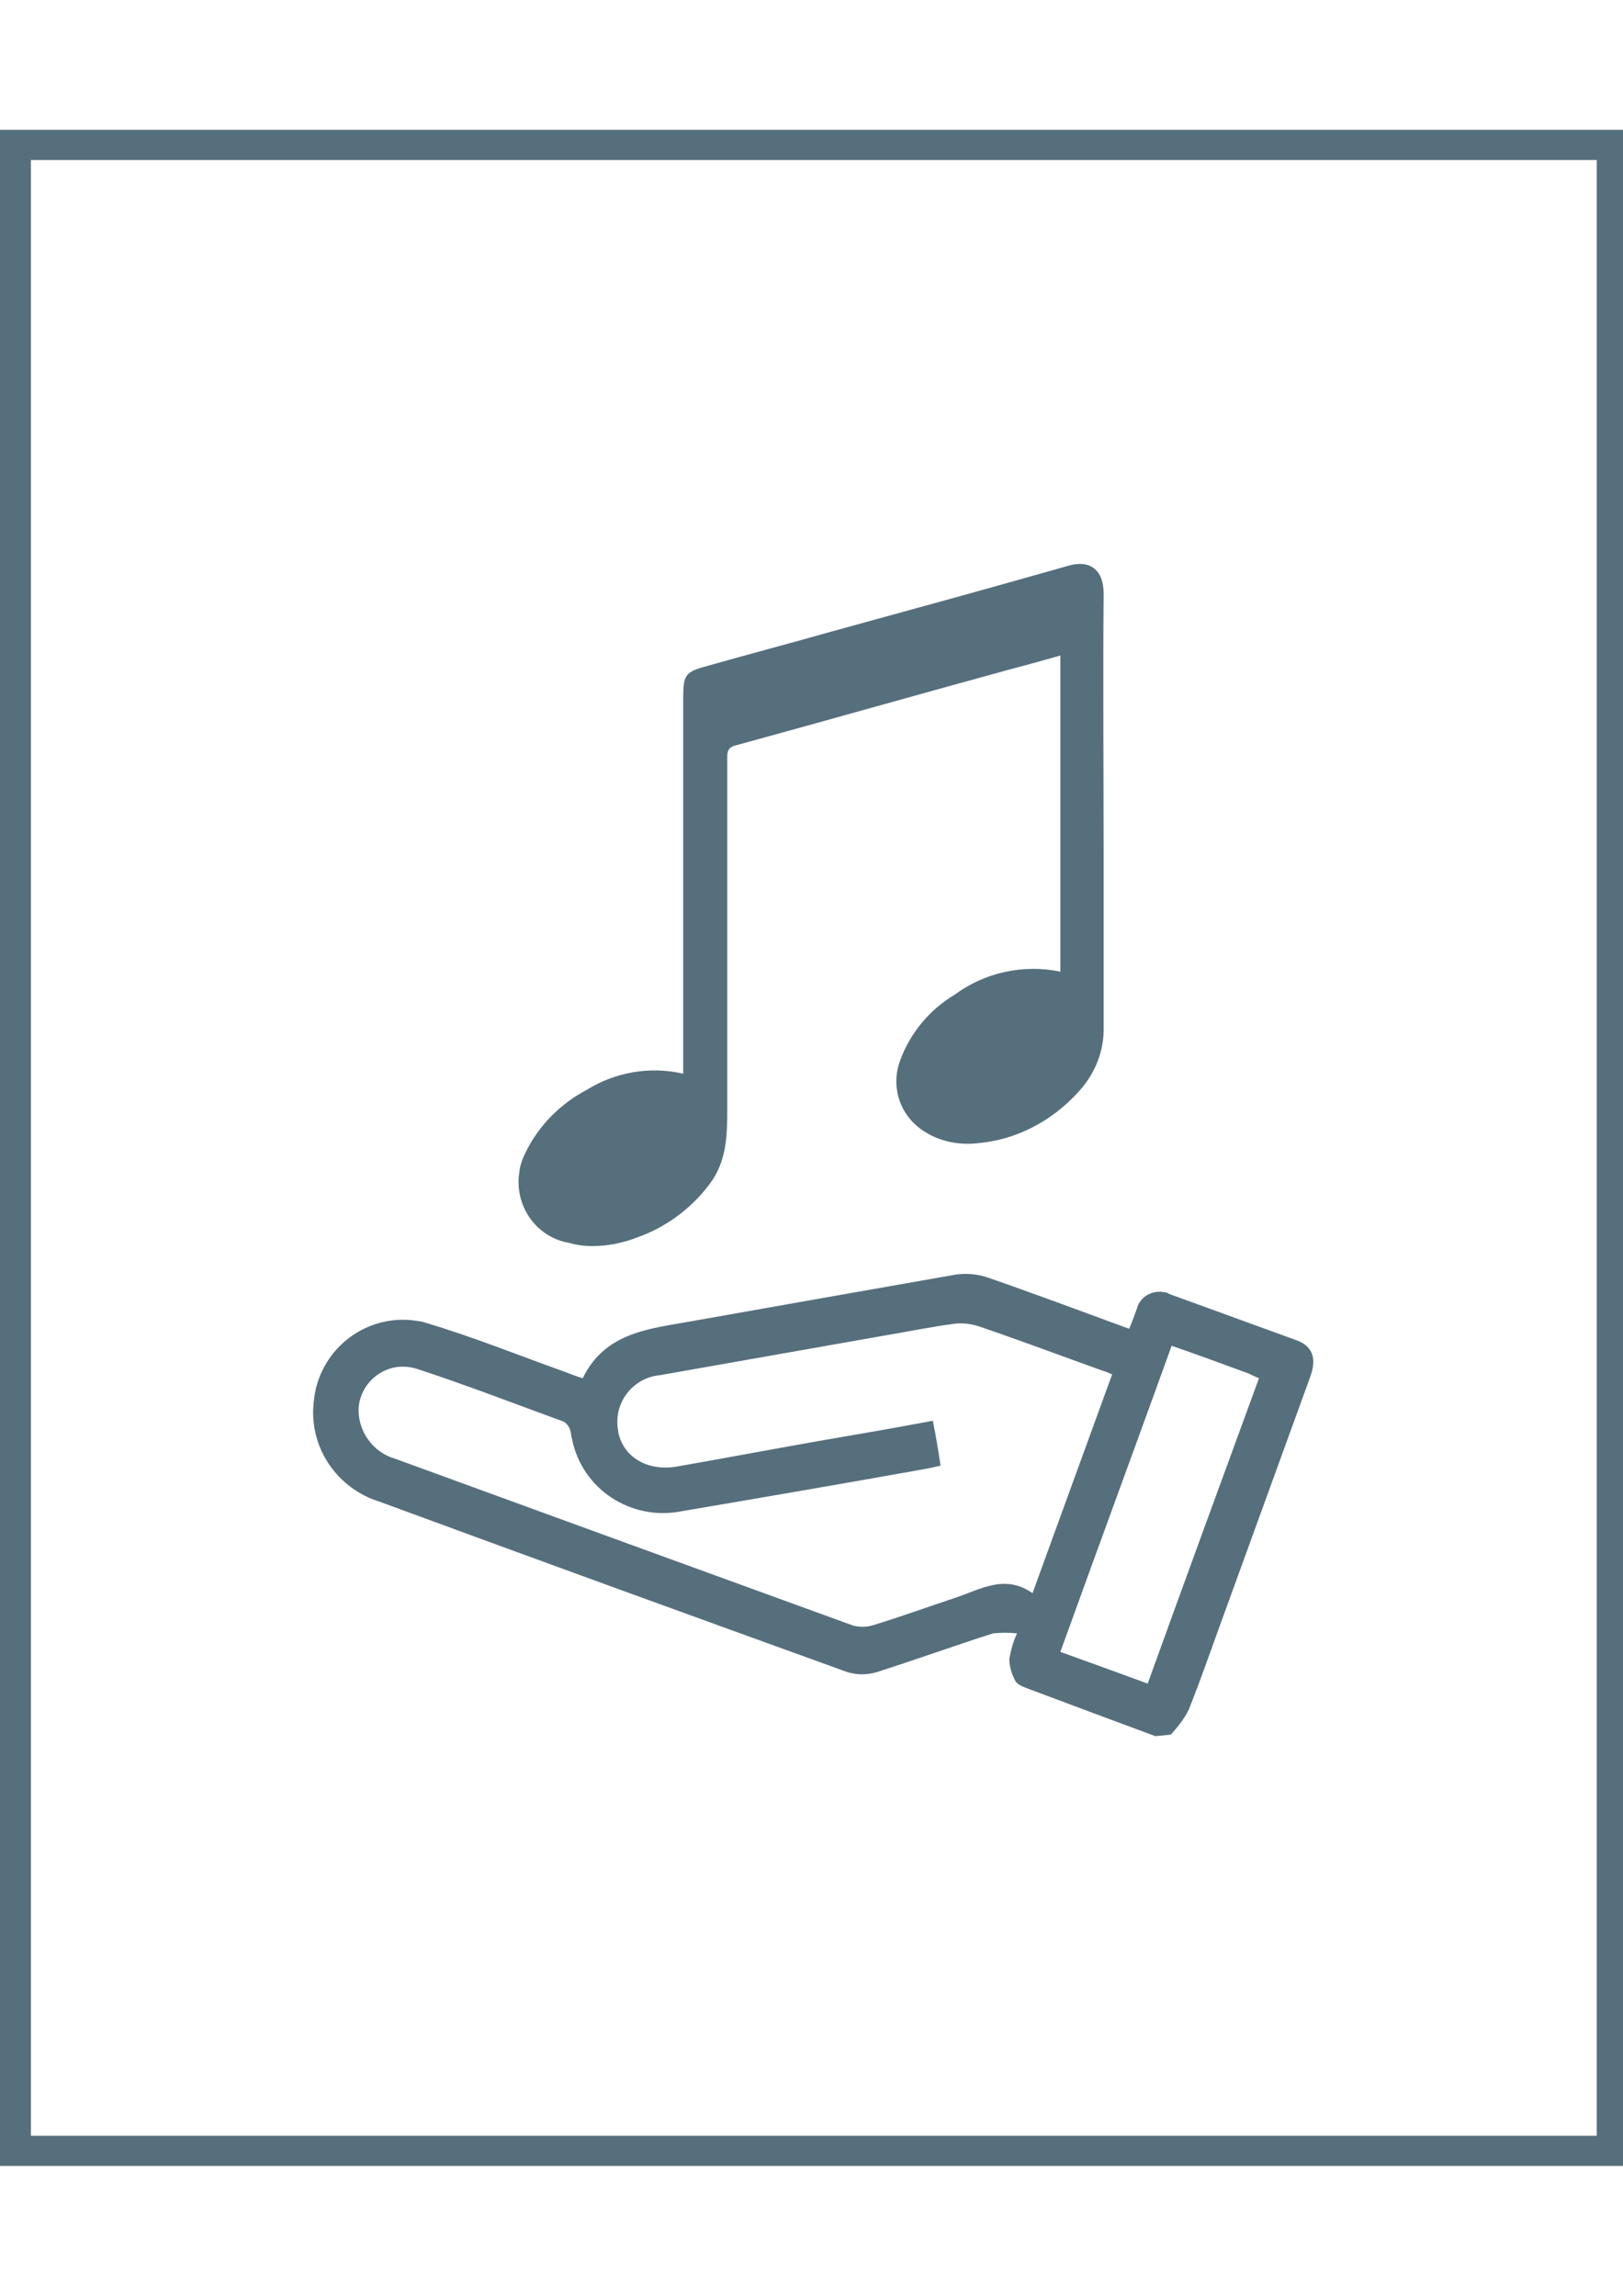 <?xml version="1.0" encoding="utf-8"?>
<!-- Generator: Adobe Illustrator 26.0.1, SVG Export Plug-In . SVG Version: 6.00 Build 0)  -->
<svg version="1.1" xmlns="http://www.w3.org/2000/svg" xmlns:xlink="http://www.w3.org/1999/xlink" x="0px" y="0px"
	 viewBox="0 0 210 297" style="enable-background:new 0 0 210 297;" xml:space="preserve">
<style type="text/css">
	.st0{fill:#566F7D;}
	.st1{fill:#566F7C;}
</style>
<g id="Vrstva_1">
</g>
<g id="Vrstva_2">
	<path id="ico-pujcovna-noty" class="st0" d="M149.5,224.6c-5.4-2-10.8-4-16.1-6c-0.7-0.3-1.6-0.5-2-1.1c-0.5-0.9-0.8-1.9-0.8-2.9
		c0.2-1.1,0.5-2.3,1-3.3c-1-0.1-2.1-0.1-3.1,0c-5,1.6-10,3.4-15,5c-1.3,0.4-2.6,0.4-3.9,0c-20.2-7.3-40.3-14.6-60.4-22
		c-5.6-1.7-9.3-7.1-8.6-13c0.6-6.5,6.4-11.2,12.8-10.5c0.5,0.1,1.1,0.1,1.6,0.3c6.1,1.8,12,4.2,17.9,6.3c0.8,0.3,1.5,0.6,2.5,0.9
		c2.9-6,8.7-6.4,14.2-7.4c11.3-2,22.6-4,34-6c1.3-0.2,2.7-0.1,4,0.3c6.1,2.1,12.2,4.4,18.5,6.7c0.4-0.9,0.7-1.8,1-2.6
		c0.4-1.6,2.1-2.5,3.7-2.1c0.2,0,0.3,0.1,0.5,0.2c5.5,2,11,4,16.5,6c2.1,0.8,2.6,2.4,1.7,4.8c-3.9,10.7-7.8,21.5-11.7,32.2
		c-1.3,3.6-2.6,7.3-4,10.8c-0.6,1.2-1.4,2.2-2.3,3.2L149.5,224.6z M137.2,213.7c3.9,1.4,7.5,2.7,11.3,4.1
		c4.8-13.3,9.6-26.4,14.4-39.5c-0.5-0.2-0.9-0.4-1.3-0.6c-3.3-1.2-6.5-2.4-10-3.6C146.8,187.4,142,200.4,137.2,213.7z M46.4,182.2
		c-0.1,3,1.9,5.7,4.7,6.5c19.7,7.2,39.5,14.4,59.3,21.6c0.8,0.2,1.6,0.2,2.4,0c3.6-1.1,7.2-2.4,10.8-3.6c3.3-1.1,6.4-3.1,10-0.6
		c3.5-9.6,6.9-19,10.3-28.3c-0.5-0.2-0.9-0.4-1.3-0.5c-5.3-1.9-10.6-3.9-15.9-5.7c-1.2-0.4-2.4-0.5-3.6-0.3c-2.9,0.4-5.8,1-8.8,1.5
		c-9.6,1.7-19.3,3.4-28.9,5.1c-3.3,0.3-5.8,3.2-5.5,6.6c0,0.3,0.1,0.5,0.1,0.8c0.7,3.3,3.9,5.1,7.7,4.4c6.3-1.1,12.6-2.3,18.9-3.4
		c4.7-0.8,9.3-1.6,14.1-2.5c0.4,2,0.7,3.8,1,5.8c-0.8,0.2-1.3,0.3-1.8,0.4c-10.6,1.9-21.1,3.7-31.7,5.5c-6.5,1.3-12.9-2.8-14.2-9.4
		c-0.1-0.3-0.1-0.7-0.2-1c-0.1-0.5-0.5-1-0.9-1.2c-6.3-2.3-12.5-4.7-18.9-6.8c-0.6-0.2-1.3-0.3-1.9-0.3
		C49.2,176.8,46.6,179.1,46.4,182.2z M73.7,160.8c-4.3-0.7-7.2-4.8-6.5-9.2c0.1-0.9,0.4-1.7,0.8-2.5c1.7-3.5,4.5-6.3,7.9-8.1
		c3.7-2.3,8.2-3.1,12.5-2.1V90.3c0-3.1,0.3-3.4,3.3-4.2c5.3-1.5,10.6-2.9,15.9-4.4c10.2-2.8,20.4-5.6,30.6-8.5
		c2.6-0.8,4.6,0.3,4.6,3.6c-0.1,11.5,0,22.9,0,34.4c0,7.3,0,14.7,0,22c0,3.1-1.3,6-3.4,8.2c-3.4,3.7-8,6.1-13,6.5
		c-2.7,0.3-5.5-0.4-7.6-2.1c-2.6-2.1-3.5-5.6-2.3-8.7c1.3-3.5,3.8-6.5,7-8.4c3.9-2.9,8.9-4,13.7-3V84.8c-2.4,0.7-4.7,1.3-6.9,1.9
		c-11.7,3.2-23.3,6.5-35,9.7c-0.9,0.2-1.2,0.6-1.2,1.5c0,15.2,0,30.5,0,45.7c0,3.4-0.1,6.7-2.3,9.6c-2.4,3.2-5.7,5.6-9.4,6.9
		c-1.8,0.7-3.8,1.1-5.7,1.1C75.7,161.2,74.7,161.1,73.7,160.8z"/>
	<g>
		<path class="st1" d="M210.5,280.2H0V16.8h210.5V280.2z M4,276.3h202.6V20.7H4V276.3z"/>
	</g>
</g>
</svg>
